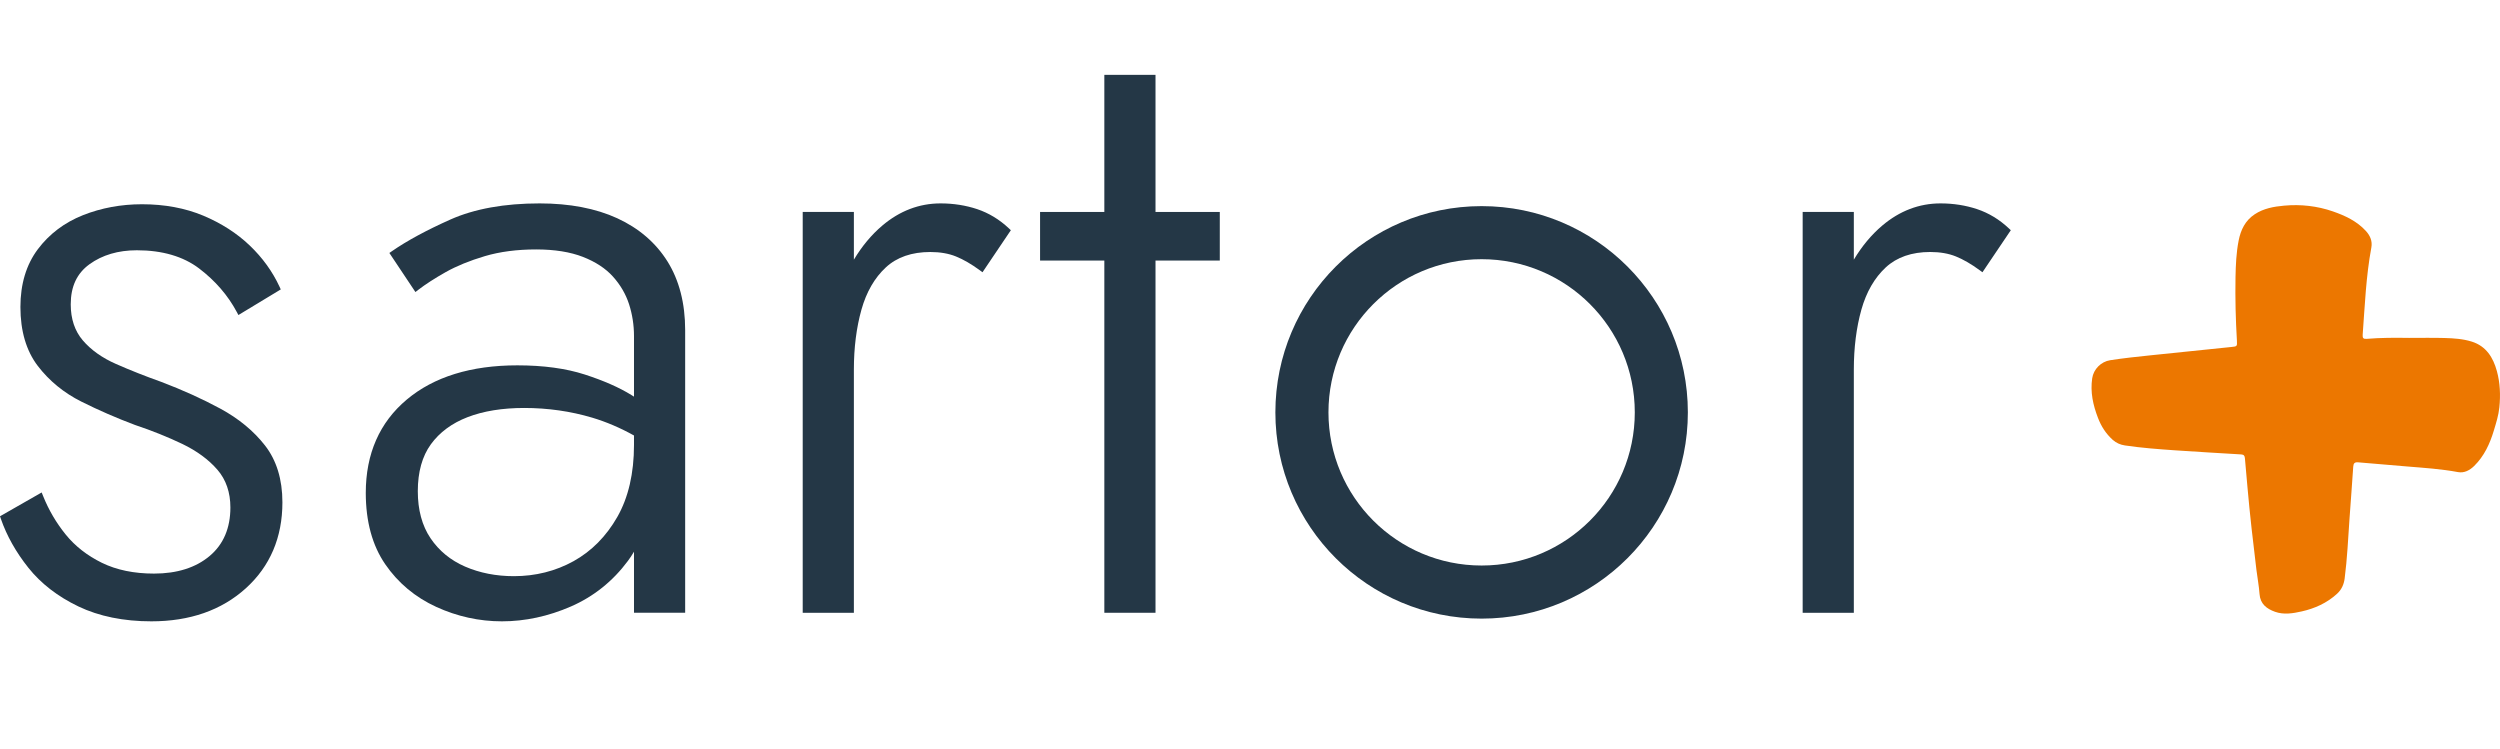 <svg width="167" height="50" viewBox="0 0 167 50" fill="none" xmlns="http://www.w3.org/2000/svg">
<path d="M14.713 27.294C13.511 26.645 12.183 26.044 10.762 25.506C9.702 25.129 8.687 24.727 7.742 24.31C6.823 23.906 6.079 23.377 5.531 22.737C4.997 22.114 4.725 21.305 4.725 20.333C4.725 19.139 5.136 18.261 5.979 17.65C6.833 17.033 7.897 16.718 9.142 16.718C10.838 16.718 12.238 17.127 13.301 17.933C14.377 18.75 15.223 19.728 15.816 20.839L15.926 21.044L18.755 19.333L18.673 19.154C18.204 18.14 17.534 17.212 16.678 16.396C15.824 15.579 14.78 14.91 13.577 14.405C12.371 13.901 10.995 13.644 9.485 13.644C8.089 13.644 6.762 13.89 5.539 14.375C4.305 14.866 3.29 15.632 2.525 16.652C1.755 17.679 1.364 18.976 1.364 20.506C1.364 22.113 1.755 23.438 2.526 24.446C3.288 25.441 4.267 26.243 5.436 26.828C6.585 27.402 7.786 27.925 9.014 28.386C10.141 28.762 11.211 29.191 12.194 29.663C13.154 30.126 13.939 30.703 14.527 31.383C15.099 32.046 15.39 32.893 15.39 33.9C15.39 35.276 14.925 36.366 14.008 37.137C13.081 37.919 11.828 38.316 10.286 38.316C8.951 38.316 7.781 38.073 6.805 37.595C5.828 37.116 5.016 36.482 4.39 35.708C3.758 34.928 3.25 34.061 2.878 33.131L2.784 32.896L0 34.487L0.059 34.66C0.447 35.783 1.065 36.885 1.898 37.93C2.737 38.982 3.861 39.851 5.239 40.511C6.618 41.171 8.258 41.505 10.115 41.505C12.678 41.505 14.798 40.765 16.416 39.302C18.041 37.833 18.865 35.901 18.865 33.557C18.865 32.025 18.474 30.747 17.702 29.758C16.943 28.784 15.937 27.956 14.713 27.294Z" fill="#243746"/>
<path d="M44.59 17.468C43.808 16.216 42.678 15.245 41.233 14.58C39.797 13.921 38.052 13.587 36.046 13.587C33.697 13.587 31.693 13.949 30.088 14.664C28.496 15.375 27.184 16.085 26.189 16.774L26.01 16.898L27.75 19.508L27.937 19.363C28.42 18.992 29.038 18.592 29.771 18.178C30.497 17.77 31.377 17.41 32.387 17.11C33.393 16.812 34.546 16.662 35.817 16.662C37.042 16.662 38.093 16.83 38.942 17.161C39.785 17.491 40.459 17.934 40.947 18.478C41.439 19.024 41.8 19.642 42.019 20.315C42.239 20.996 42.351 21.715 42.351 22.451V26.496C42.293 26.46 42.234 26.422 42.172 26.384C41.358 25.881 40.311 25.421 39.061 25.017C37.805 24.61 36.289 24.405 34.558 24.405C31.466 24.405 28.982 25.173 27.174 26.69C25.355 28.215 24.434 30.313 24.434 32.926C24.434 34.833 24.87 36.435 25.732 37.689C26.588 38.936 27.735 39.896 29.141 40.54C30.538 41.181 32.014 41.505 33.527 41.505C35.076 41.505 36.627 41.171 38.138 40.513C39.654 39.852 40.936 38.827 41.947 37.465C42.09 37.273 42.225 37.069 42.351 36.853V40.932H45.769V22.05C45.769 20.263 45.372 18.721 44.59 17.468ZM28.782 29.679C29.364 28.879 30.188 28.269 31.231 27.867C32.288 27.458 33.562 27.252 35.016 27.252C36.587 27.252 38.116 27.47 39.56 27.9C40.504 28.183 41.442 28.584 42.351 29.092V29.721C42.351 31.619 41.975 33.238 41.235 34.535C40.496 35.828 39.513 36.821 38.314 37.486C37.113 38.151 35.772 38.488 34.329 38.488C33.142 38.488 32.045 38.273 31.067 37.848C30.101 37.429 29.323 36.791 28.758 35.952C28.195 35.117 27.909 34.061 27.909 32.813C27.909 31.53 28.203 30.477 28.782 29.679Z" fill="#243746"/>
<path d="M65.275 13.97C64.512 13.716 63.688 13.587 62.83 13.587C61.408 13.587 60.099 14.085 58.937 15.07C58.212 15.685 57.576 16.448 57.039 17.346V14.159H53.621V40.933H57.039V24.684C57.039 23.223 57.21 21.876 57.546 20.68C57.877 19.504 58.424 18.556 59.173 17.863C59.909 17.18 60.909 16.834 62.143 16.834C62.795 16.834 63.374 16.934 63.862 17.133C64.358 17.334 64.891 17.643 65.446 18.05L65.632 18.186L67.525 15.378L67.388 15.249C66.757 14.658 66.046 14.228 65.275 13.97Z" fill="#243746"/>
<path d="M77.188 5H73.77V14.159H69.477V17.405H73.77V40.933H77.188V17.405H81.482V14.159H77.188V5Z" fill="#243746"/>
<path d="M134.184 15.249C133.554 14.658 132.842 14.228 132.071 13.97C131.308 13.716 130.485 13.587 129.626 13.587C128.204 13.587 126.896 14.086 125.733 15.07C125.008 15.685 124.372 16.448 123.836 17.346V14.159H120.418V40.933H123.836V24.684C123.836 23.223 124.006 21.876 124.342 20.68C124.674 19.503 125.221 18.556 125.968 17.863C126.705 17.18 127.705 16.833 128.939 16.833C129.591 16.833 130.171 16.934 130.658 17.132C131.155 17.334 131.688 17.643 132.242 18.05L132.428 18.186L134.322 15.378L134.184 15.249Z" fill="#243746"/>
<path d="M98.972 13.769C91.364 13.769 85.195 19.938 85.195 27.547C85.195 35.156 91.364 41.324 98.972 41.324C106.582 41.324 112.749 35.156 112.749 27.547C112.749 19.938 106.583 13.769 98.972 13.769ZM98.972 37.777C93.323 37.777 88.741 33.197 88.741 27.546C88.741 21.895 93.323 17.314 98.972 17.314C104.623 17.314 109.204 21.895 109.204 27.546C109.204 33.197 104.623 37.777 98.972 37.777Z" fill="#243746"/>
<path d="M140.142 27.907C140.361 28.482 140.673 28.969 141.129 29.381C141.369 29.596 141.641 29.709 141.947 29.756C143.055 29.921 144.169 30.003 145.284 30.081C146.76 30.18 148.234 30.268 149.71 30.355C149.891 30.365 149.947 30.449 149.96 30.611C150.013 31.255 150.075 31.901 150.131 32.545C150.291 34.388 150.506 36.221 150.728 38.057C150.793 38.598 150.899 39.135 150.937 39.678C150.984 40.353 151.418 40.668 151.973 40.868C152.56 41.077 153.166 40.974 153.753 40.843C154.627 40.646 155.429 40.287 156.106 39.672C156.418 39.388 156.571 39.044 156.624 38.635C156.796 37.304 156.855 35.965 156.949 34.628C157.03 33.475 157.121 32.323 157.196 31.171C157.211 30.946 157.296 30.864 157.52 30.883C158.616 30.98 159.712 31.071 160.807 31.161C161.941 31.255 163.074 31.327 164.194 31.536C164.613 31.614 164.975 31.417 165.271 31.13C165.943 30.471 166.323 29.646 166.589 28.759C166.742 28.25 166.904 27.747 166.957 27.21C167.041 26.389 167.007 25.577 166.792 24.79C166.545 23.887 166.08 23.122 165.112 22.819C164.525 22.635 163.914 22.597 163.305 22.579C162.512 22.557 161.716 22.572 160.92 22.572C159.977 22.557 159.034 22.557 158.095 22.635C157.879 22.654 157.811 22.582 157.826 22.376C157.97 20.424 158.048 18.462 158.407 16.529C158.485 16.11 158.326 15.742 158.048 15.436C157.445 14.774 156.662 14.408 155.835 14.121C154.78 13.756 153.687 13.637 152.582 13.737C151.892 13.799 151.205 13.921 150.609 14.318C149.982 14.733 149.682 15.355 149.542 16.067C149.382 16.879 149.348 17.7 149.332 18.522C149.307 19.936 149.342 21.351 149.426 22.763C149.448 23.138 149.432 23.141 149.061 23.178C147.241 23.363 145.421 23.556 143.601 23.741C142.718 23.831 141.837 23.928 140.96 24.062C140.351 24.156 139.846 24.662 139.758 25.274C139.624 26.195 139.814 27.054 140.142 27.907Z" fill="#EC7700"/>
</svg>
